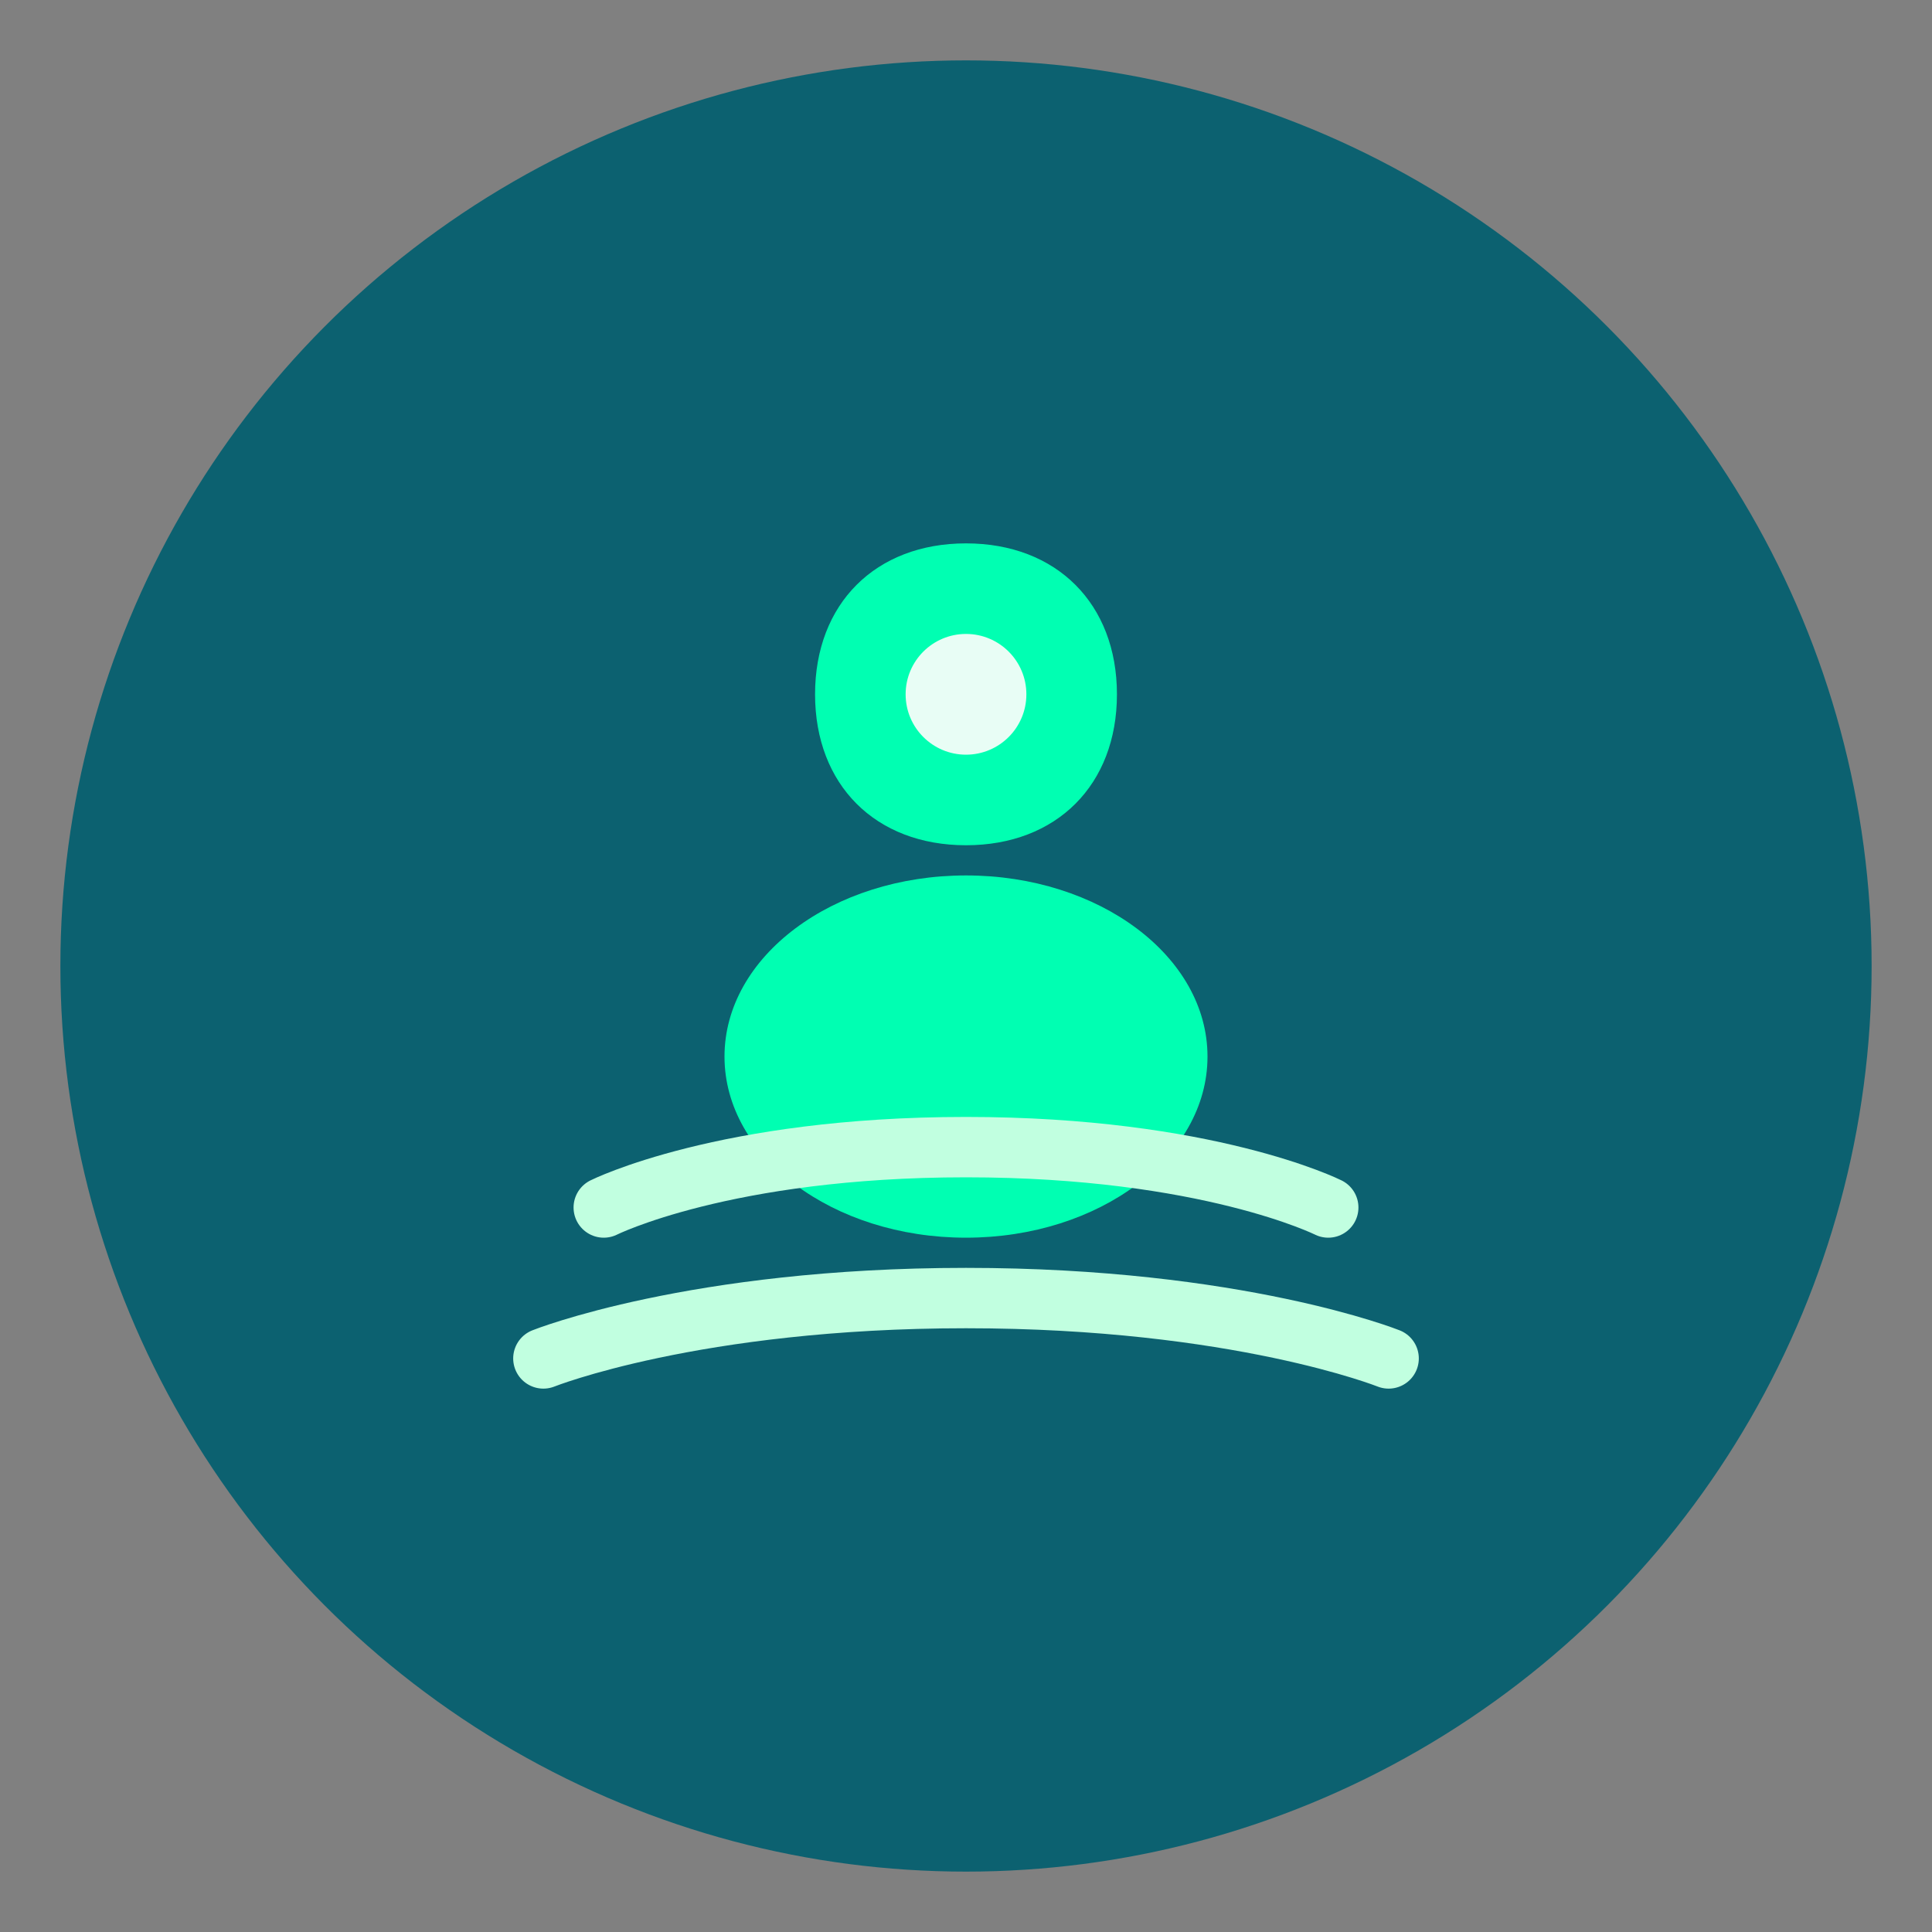 <svg width="64" height="64" viewBox="0 0 64 64" fill="none" xmlns="http://www.w3.org/2000/svg">
  <rect x="0" y="0" width="64" height="64" fill="#808080" stroke="none"/>
  <!-- Background Circle -->
  <circle cx="32" cy="32" r="30" fill="#0C6170"/>
  
  <!-- Lotus Flower Symbol -->
  <path d="M32 18C29 18 27 20 27 23C27 26 29 28 32 28C35 28 37 26 37 23C37 20 35 18 32 18Z" fill="#00FFB2"/>
  
  <!-- Meditation Figure -->
  <ellipse cx="32" cy="35" rx="8" ry="6" fill="#00FFB2"/>
  
  <!-- Energy Waves -->
  <path d="M20 40C20 40 24 38 32 38C40 38 44 40 44 40" stroke="#C1FFE0" stroke-width="2" stroke-linecap="round"/>
  <path d="M18 45C18 45 23 43 32 43C41 43 46 45 46 45" stroke="#C1FFE0" stroke-width="2" stroke-linecap="round"/>
  
  <!-- Accent Circle -->
  <circle cx="32" cy="23" r="2" fill="#E8FDF5"/>
</svg>